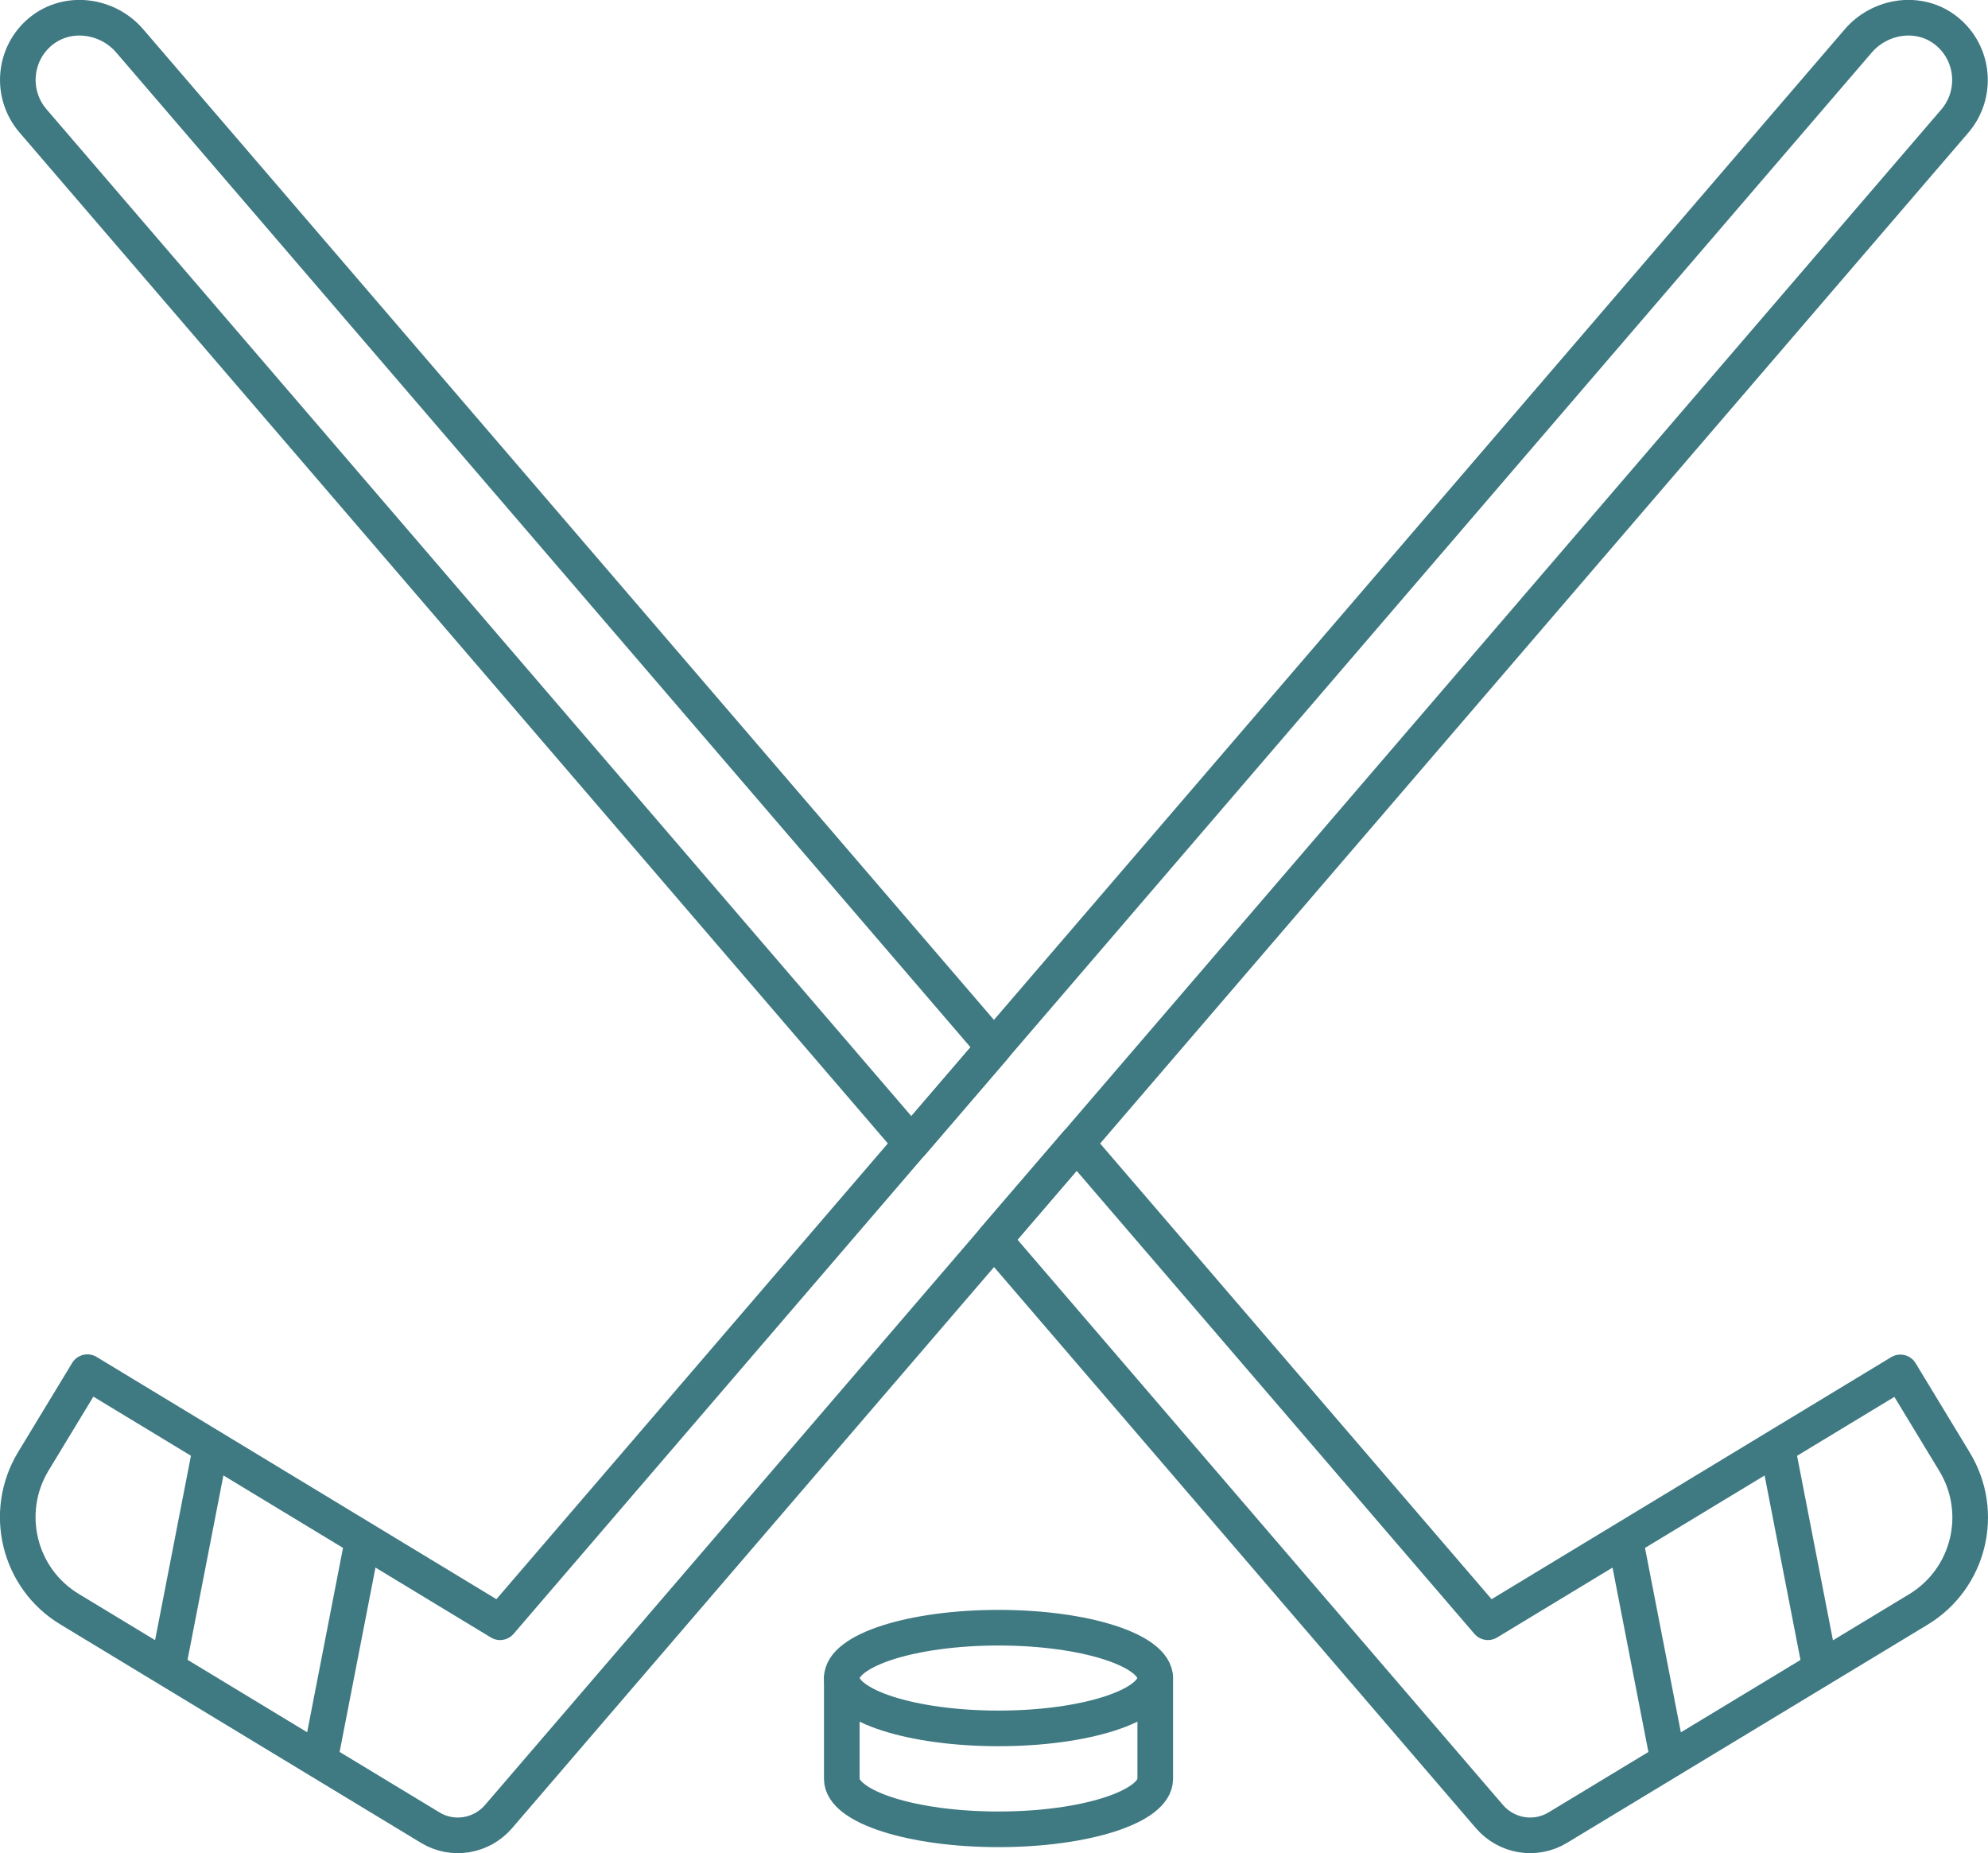 <?xml version="1.0" encoding="utf-8"?>
<!-- Generator: Adobe Illustrator 26.0.3, SVG Export Plug-In . SVG Version: 6.00 Build 0)  -->
<svg version="1.1" id="text" xmlns="http://www.w3.org/2000/svg" xmlns:xlink="http://www.w3.org/1999/xlink" x="0px" y="0px"
	 width="83.72px" height="78.03px" viewBox="0 0 83.72 78.03" enable-background="new 0 0 83.72 78.03" xml:space="preserve">
<g>
	<g>
		
			<path fill="none" stroke="#3F7982" stroke-width="1.5" stroke-linecap="round" stroke-linejoin="round" stroke-miterlimit="10" d="
			M21.06,68.31L78.25,1.73c0.94-1.1,2.61-1.33,3.73-0.42c1.16,0.94,1.31,2.65,0.35,3.78L20.99,76.5c-0.72,0.83-1.93,1.03-2.87,0.46
			L2.93,67.76c-2.14-1.29-2.82-4.08-1.53-6.22l2.28-3.76L21.06,68.31z"/>
		
			<line fill="none" stroke="#3F7982" stroke-width="1.5" stroke-linecap="round" stroke-linejoin="round" stroke-miterlimit="10" x1="15.25" y1="64.97" x2="13.47" y2="74.12"/>
		
			<line fill="none" stroke="#3F7982" stroke-width="1.5" stroke-linecap="round" stroke-linejoin="round" stroke-miterlimit="10" x1="8.85" y1="61.07" x2="7.07" y2="70.22"/>
	</g>
	<g>
		
			<ellipse fill="none" stroke="#3F7982" stroke-width="1.5" stroke-linecap="round" stroke-linejoin="round" stroke-miterlimit="10" cx="42.05" cy="70.66" rx="6.6" ry="2.12"/>
		
			<path fill="none" stroke="#3F7982" stroke-width="1.5" stroke-linecap="round" stroke-linejoin="round" stroke-miterlimit="10" d="
			M35.45,70.66v4.25c0,1.17,2.95,2.12,6.6,2.12s6.6-0.95,6.6-2.12v-4.25"/>
	</g>
	<g>
		
			<line fill="none" stroke="#3F7982" stroke-width="1.5" stroke-linecap="round" stroke-linejoin="round" stroke-miterlimit="10" x1="68.47" y1="64.97" x2="70.25" y2="74.12"/>
		
			<line fill="none" stroke="#3F7982" stroke-width="1.5" stroke-linecap="round" stroke-linejoin="round" stroke-miterlimit="10" x1="74.87" y1="61.07" x2="76.65" y2="70.22"/>
		<g>
			
				<path fill="none" stroke="#3F7982" stroke-width="1.5" stroke-linecap="round" stroke-linejoin="round" stroke-miterlimit="10" d="
				M82.31,61.55l-2.28-3.76L62.66,68.31L45.34,48.15l-3.48,4.05l20.87,24.3c0.72,0.83,1.93,1.03,2.87,0.46l15.19-9.19
				C82.93,66.47,83.61,63.69,82.31,61.55z"/>
			
				<path fill="none" stroke="#3F7982" stroke-width="1.5" stroke-linecap="round" stroke-linejoin="round" stroke-miterlimit="10" d="
				M38.38,48.15l3.48-4.05L5.47,1.73C4.53,0.63,2.86,0.4,1.73,1.31C0.57,2.25,0.42,3.96,1.39,5.09L38.38,48.15z"/>
		</g>
	</g>
</g>
</svg>
